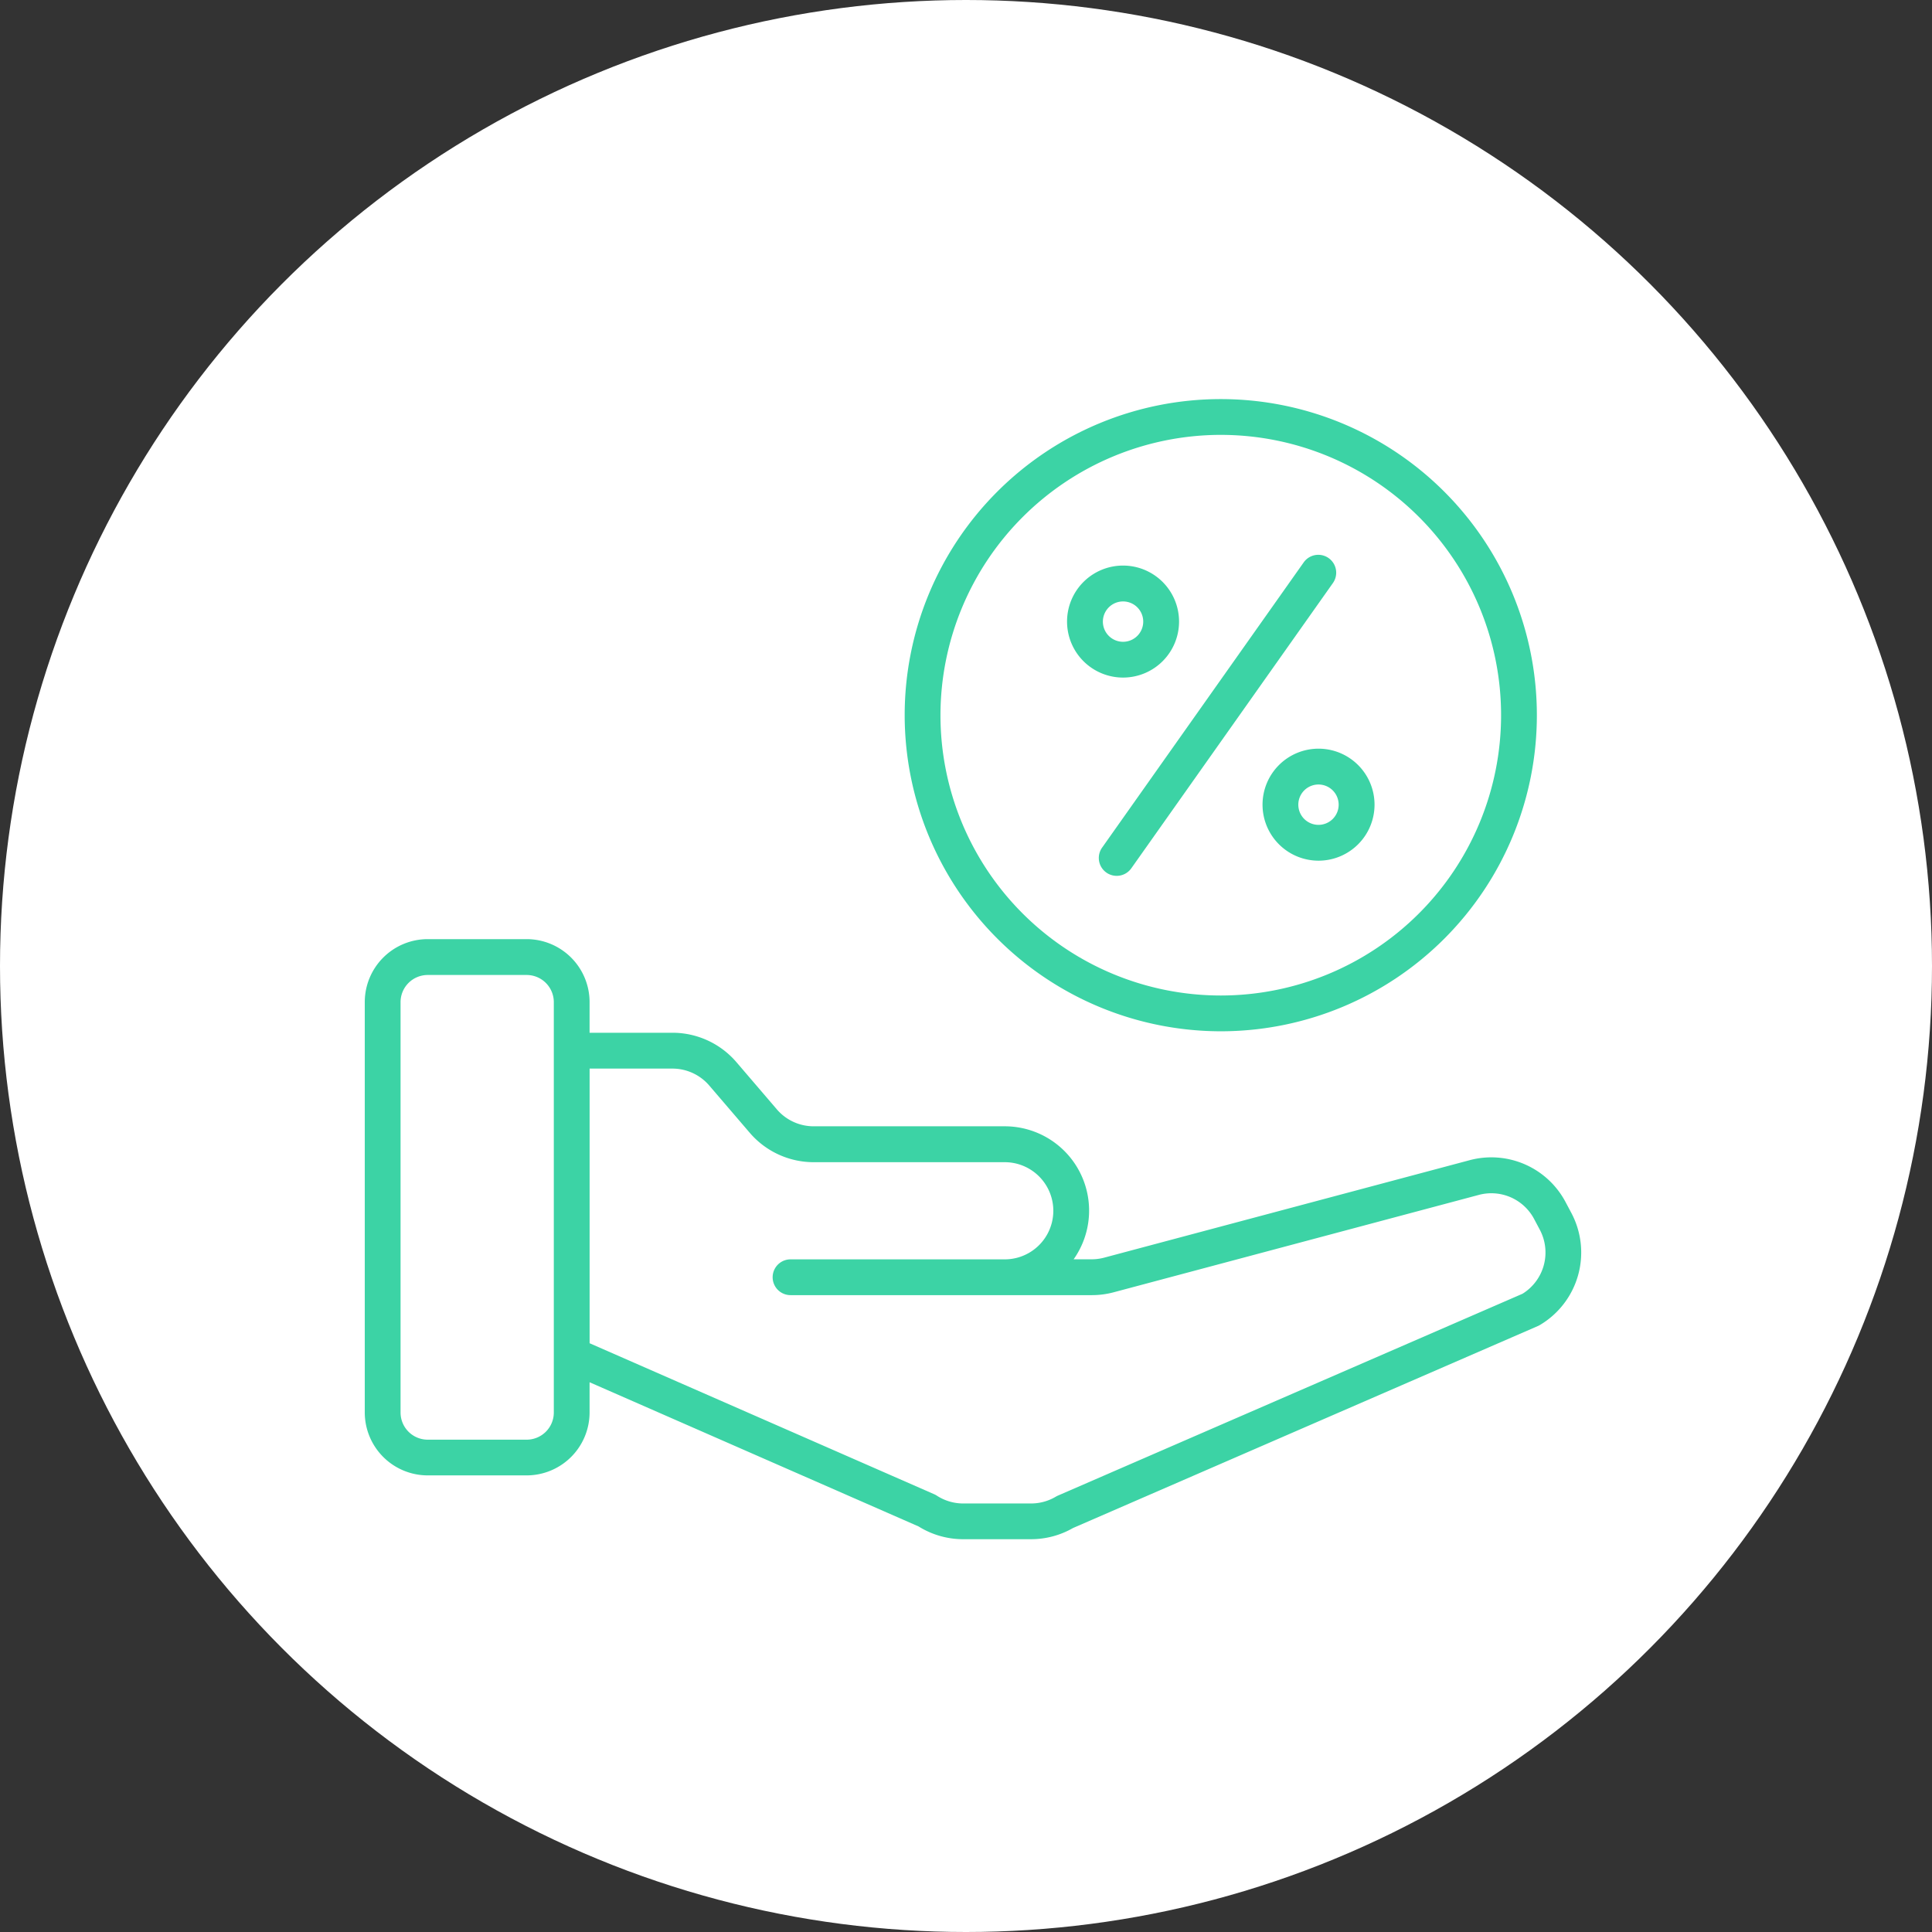 <svg xmlns="http://www.w3.org/2000/svg" width="138" height="138" viewBox="0 0 138 138">
  <rect x="0" y="0" width="138" height="138" fill="#333333" stroke="none"/>
  <g id="グループ_427" data-name="グループ 427" transform="translate(-571 -1489)">
    <circle id="楕円形_9" data-name="楕円形 9" cx="69" cy="69" r="69" transform="translate(571 1489)" fill="#fff"/>
    <g id="グループ_424" data-name="グループ 424" transform="translate(-872.606 1115.121)">
      <path id="パス_2223" data-name="パス 2223" d="M1555.845,504.968l-.406-.764a6,6,0,0,0-6.874-3l-26.091,6.958a3.489,3.489,0,0,1-.895.117h-1.285a6.023,6.023,0,0,0-4.924-9.5h-13.641a3.464,3.464,0,0,1-2.635-1.212l-2.887-3.37a6.018,6.018,0,0,0-4.575-2.1h-5.913v-2.193a4.5,4.5,0,0,0-4.494-4.494h-7.07a4.5,4.5,0,0,0-4.494,4.494v29.316a4.5,4.5,0,0,0,4.494,4.494h7.07a4.5,4.5,0,0,0,4.494-4.494v-2.159l23.5,10.3a6.011,6.011,0,0,0,3.186.911h4.841a6.02,6.02,0,0,0,3.007-.8l33.2-14.425a1.344,1.344,0,0,0,.144-.074A6.019,6.019,0,0,0,1555.845,504.968Zm-72.681,14.257a1.941,1.941,0,0,1-1.939,1.938h-7.07a1.941,1.941,0,0,1-1.938-1.938V489.909a1.941,1.941,0,0,1,1.938-1.938h7.07a1.941,1.941,0,0,1,1.939,1.938v29.316Zm69.2-8.488-33.193,14.421a1.338,1.338,0,0,0-.145.074,3.466,3.466,0,0,1-1.774.488h-4.841a3.463,3.463,0,0,1-1.888-.558,1.286,1.286,0,0,0-.183-.1l-24.619-10.788V494.657h5.913a3.467,3.467,0,0,1,2.635,1.212l2.887,3.369a6.016,6.016,0,0,0,4.576,2.105h13.641a3.47,3.47,0,1,1,0,6.94h-15.3a1.278,1.278,0,0,0,0,2.556h21.513a6.051,6.051,0,0,0,1.553-.2l26.091-6.958a3.457,3.457,0,0,1,3.959,1.725l.405.764A3.466,3.466,0,0,1,1552.362,510.737Z" transform="translate(0 -44.45)" fill="#3cd3a5"/>
      <path id="パス_2224" data-name="パス 2224" d="M1575.239,447.542a22.578,22.578,0,1,0-22.578-22.578A22.6,22.6,0,0,0,1575.239,447.542Zm0-42.6a20.022,20.022,0,1,1-20.022,20.022A20.045,20.045,0,0,1,1575.239,404.941Z" transform="translate(-44.435)" fill="#3cd3a5"/>
      <path id="パス_2225" data-name="パス 2225" d="M1581.626,435.984a4,4,0,1,0-4-4A4,4,0,0,0,1581.626,435.984Zm0-5.438a1.441,1.441,0,1,1-1.441,1.441A1.443,1.443,0,0,1,1581.626,430.546Z" transform="translate(-57.802 -13.707)" fill="#3cd3a5"/>
      <path id="パス_2226" data-name="パス 2226" d="M1607.674,460.129a4,4,0,1,0,4-4A4,4,0,0,0,1607.674,460.129Zm5.438,0a1.441,1.441,0,1,1-1.441-1.441A1.443,1.443,0,0,1,1613.112,460.129Z" transform="translate(-73.887 -28.773)" fill="#3cd3a5"/>
      <path id="パス_2227" data-name="パス 2227" d="M1583.046,449a1.279,1.279,0,0,0,1.781-.306L1599.24,428.3a1.278,1.278,0,0,0-2.087-1.475l-14.413,20.393A1.278,1.278,0,0,0,1583.046,449Z" transform="translate(-60.413 -12.794)" fill="#3cd3a5"/>
    </g>
  </g>
</svg>
